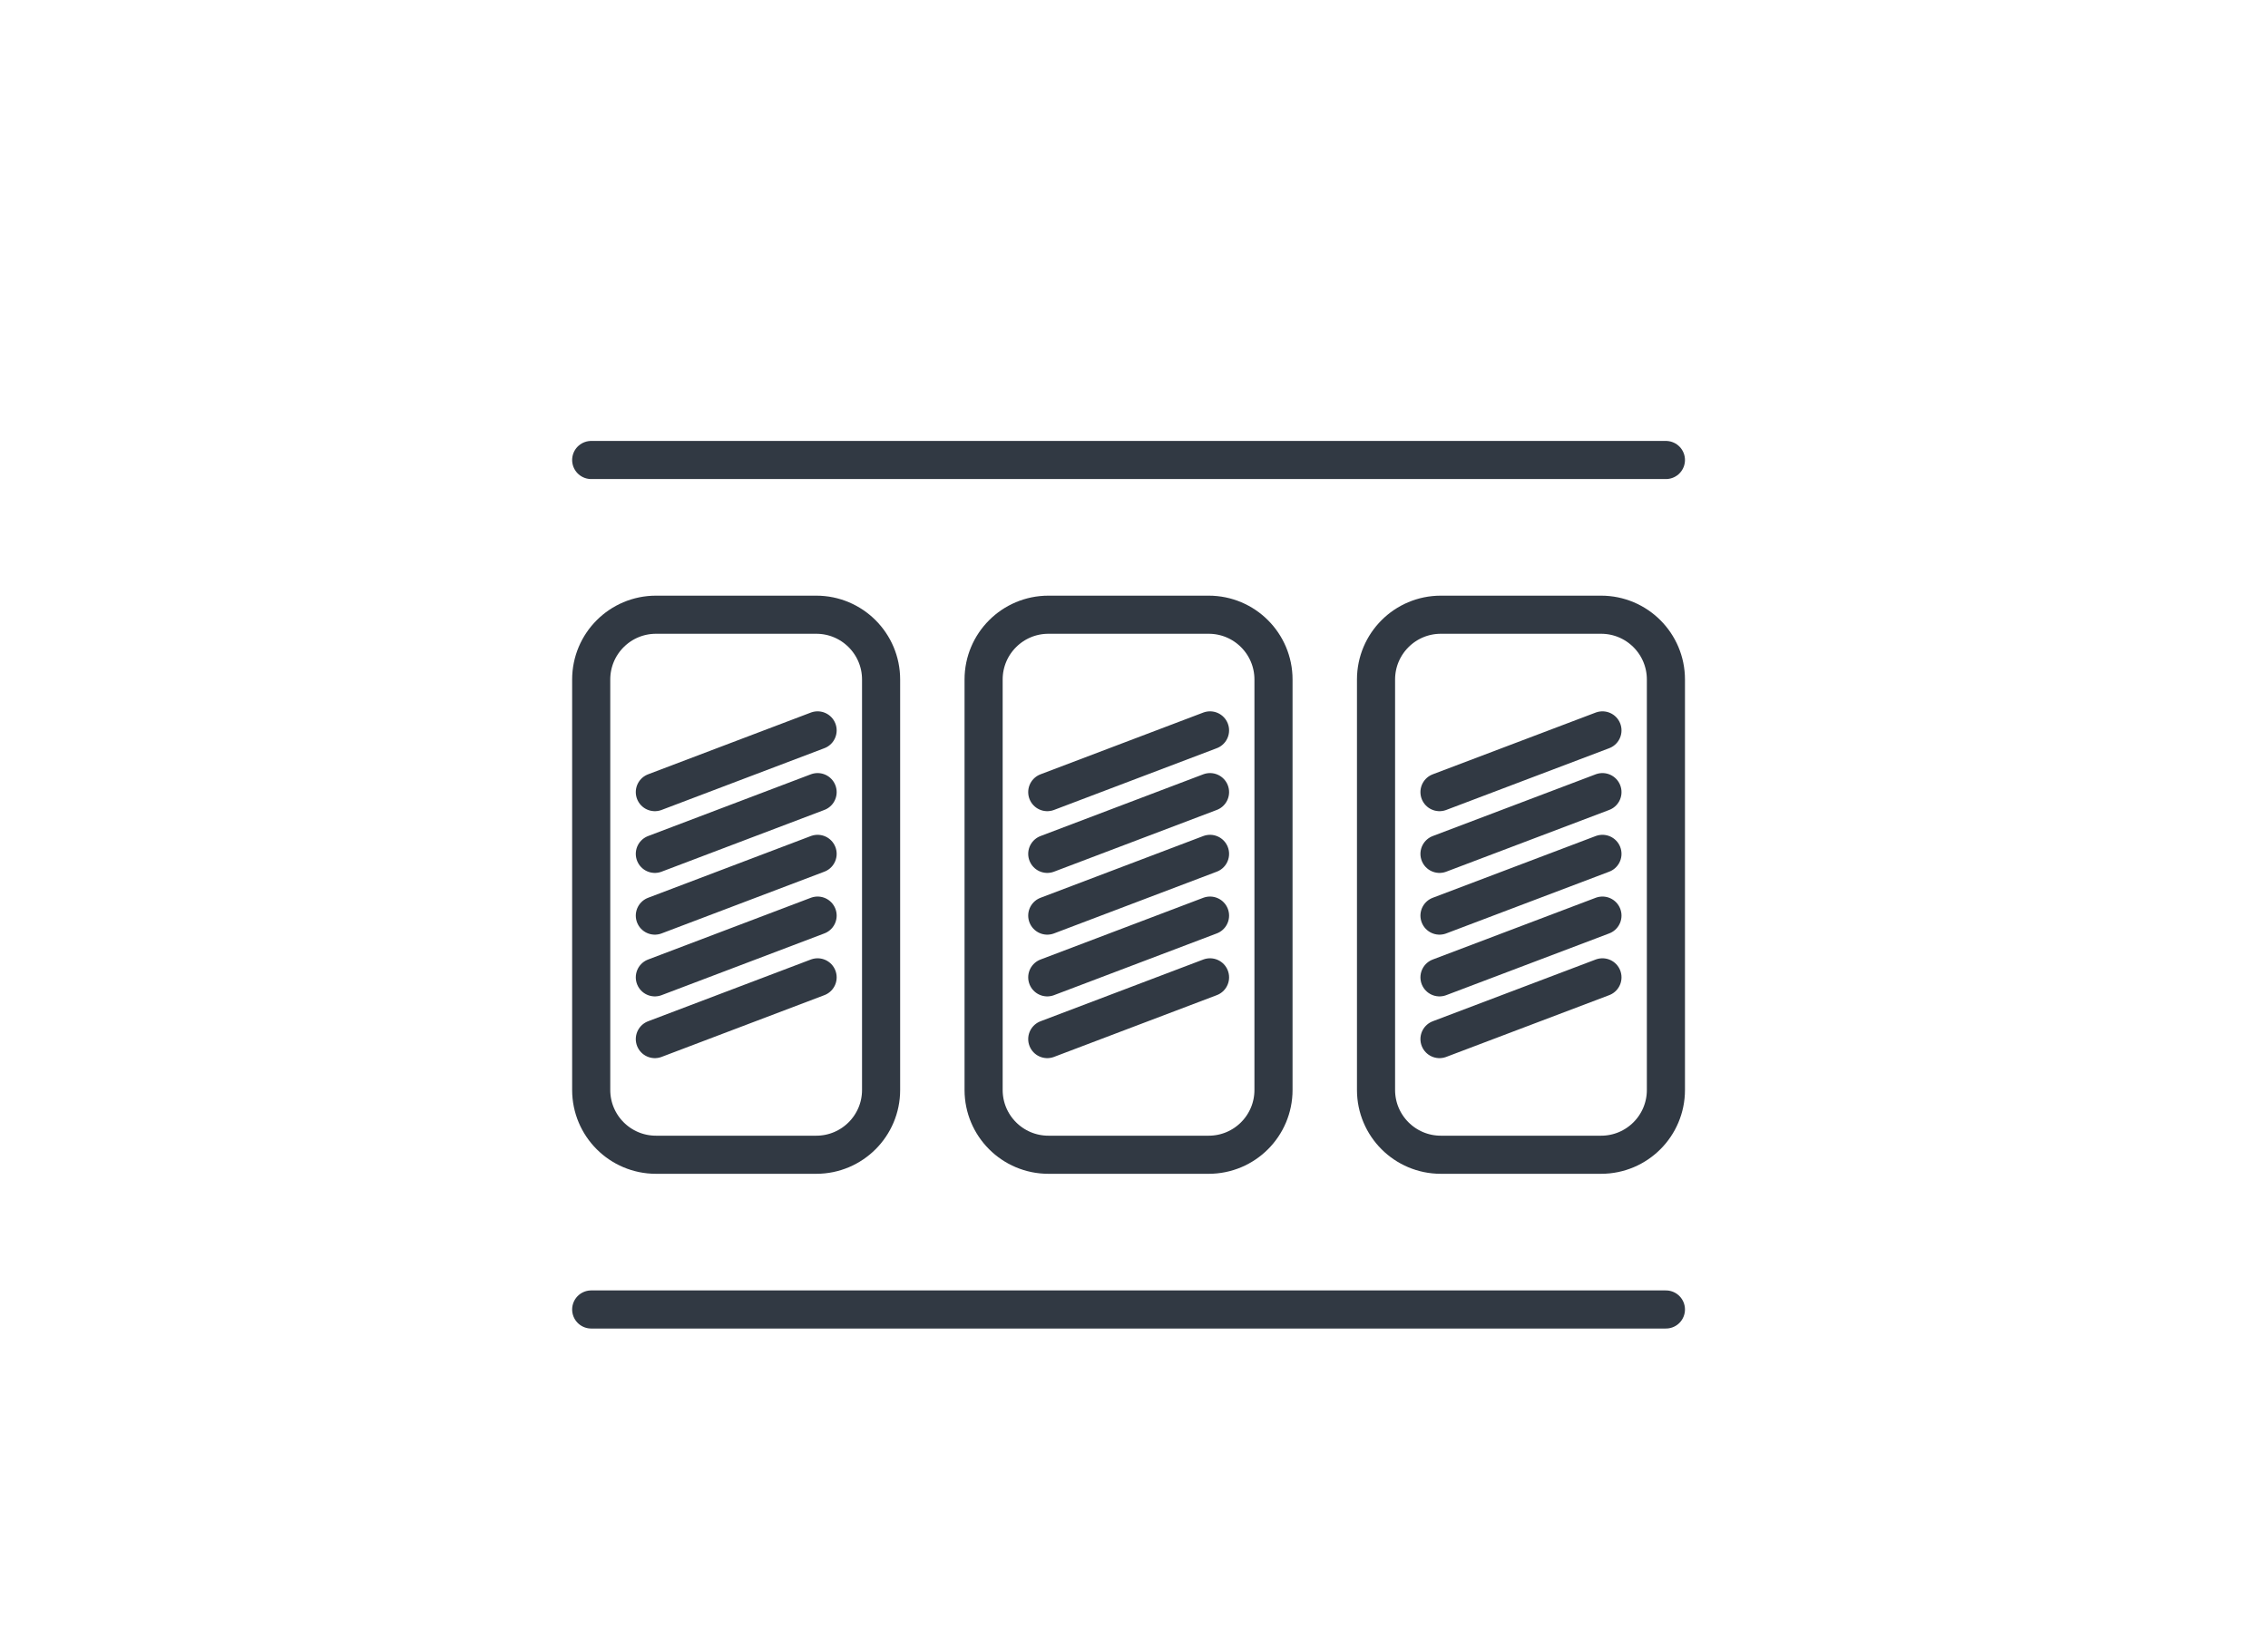 <svg width="119" height="86" viewBox="0 0 119 86" fill="none" xmlns="http://www.w3.org/2000/svg">
<g id="pocket spring 1" clip-path="url(#clip0_6161_16208)">
<g id="Group">
<path id="Vector" d="M42.83 32.26H34.419C32.542 32.26 31.02 33.782 31.02 35.66V57.2C31.02 59.078 32.542 60.6 34.419 60.6H42.83C44.707 60.6 46.23 59.078 46.23 57.2V35.66C46.23 33.782 44.707 32.26 42.83 32.26Z" stroke="#313943" stroke-width="2" stroke-miterlimit="10"/>
<path id="Vector_2" d="M63.419 32.26H55.009C53.132 32.26 51.609 33.782 51.609 35.66V57.2C51.609 59.078 53.132 60.6 55.009 60.6H63.419C65.297 60.6 66.819 59.078 66.819 57.2V35.66C66.819 33.782 65.297 32.26 63.419 32.26Z" stroke="#313943" stroke-width="2" stroke-miterlimit="10"/>
<path id="Vector_3" d="M84.009 32.26H75.599C73.722 32.26 72.199 33.782 72.199 35.66V57.2C72.199 59.078 73.722 60.6 75.599 60.6H84.009C85.887 60.6 87.409 59.078 87.409 57.2V35.66C87.409 33.782 85.887 32.26 84.009 32.26Z" stroke="#313943" stroke-width="2" stroke-miterlimit="10"/>
<path id="Vector_4" d="M31.02 68.72H87.409" stroke="#313943" stroke-width="2" stroke-linecap="round" stroke-linejoin="round"/>
<path id="Vector_5" d="M31.02 24.14H87.409" stroke="#313943" stroke-width="2" stroke-linecap="round" stroke-linejoin="round"/>
<g id="Group_2">
<path id="Vector_6" d="M42.899 38.33L34.359 41.57" stroke="#313943" stroke-width="2" stroke-linecap="round" stroke-linejoin="round"/>
<path id="Vector_7" d="M42.899 41.57L34.359 44.81" stroke="#313943" stroke-width="2" stroke-linecap="round" stroke-linejoin="round"/>
<path id="Vector_8" d="M42.899 44.81L34.359 48.05" stroke="#313943" stroke-width="2" stroke-linecap="round" stroke-linejoin="round"/>
<path id="Vector_9" d="M42.899 48.05L34.359 51.29" stroke="#313943" stroke-width="2" stroke-linecap="round" stroke-linejoin="round"/>
<path id="Vector_10" d="M42.899 51.29L34.359 54.53" stroke="#313943" stroke-width="2" stroke-linecap="round" stroke-linejoin="round"/>
</g>
<g id="Group_3">
<path id="Vector_11" d="M63.489 38.33L54.949 41.57" stroke="#313943" stroke-width="2" stroke-linecap="round" stroke-linejoin="round"/>
<path id="Vector_12" d="M63.489 41.57L54.949 44.81" stroke="#313943" stroke-width="2" stroke-linecap="round" stroke-linejoin="round"/>
<path id="Vector_13" d="M63.489 44.81L54.949 48.05" stroke="#313943" stroke-width="2" stroke-linecap="round" stroke-linejoin="round"/>
<path id="Vector_14" d="M63.489 48.05L54.949 51.29" stroke="#313943" stroke-width="2" stroke-linecap="round" stroke-linejoin="round"/>
<path id="Vector_15" d="M63.489 51.29L54.949 54.53" stroke="#313943" stroke-width="2" stroke-linecap="round" stroke-linejoin="round"/>
</g>
<g id="Group_4">
<path id="Vector_16" d="M84.079 38.33L75.529 41.57" stroke="#313943" stroke-width="2" stroke-linecap="round" stroke-linejoin="round"/>
<path id="Vector_17" d="M84.079 41.57L75.529 44.81" stroke="#313943" stroke-width="2" stroke-linecap="round" stroke-linejoin="round"/>
<path id="Vector_18" d="M84.079 44.81L75.529 48.05" stroke="#313943" stroke-width="2" stroke-linecap="round" stroke-linejoin="round"/>
<path id="Vector_19" d="M84.079 48.05L75.529 51.29" stroke="#313943" stroke-width="2" stroke-linecap="round" stroke-linejoin="round"/>
<path id="Vector_20" d="M84.079 51.29L75.529 54.53" stroke="#313943" stroke-width="2" stroke-linecap="round" stroke-linejoin="round"/>
</g>
</g>
</g>
<defs>
<clipPath id="clip0_6161_16208">
<rect width="118.43" height="85.47" fill="white"/>
</clipPath>
</defs>
</svg>
